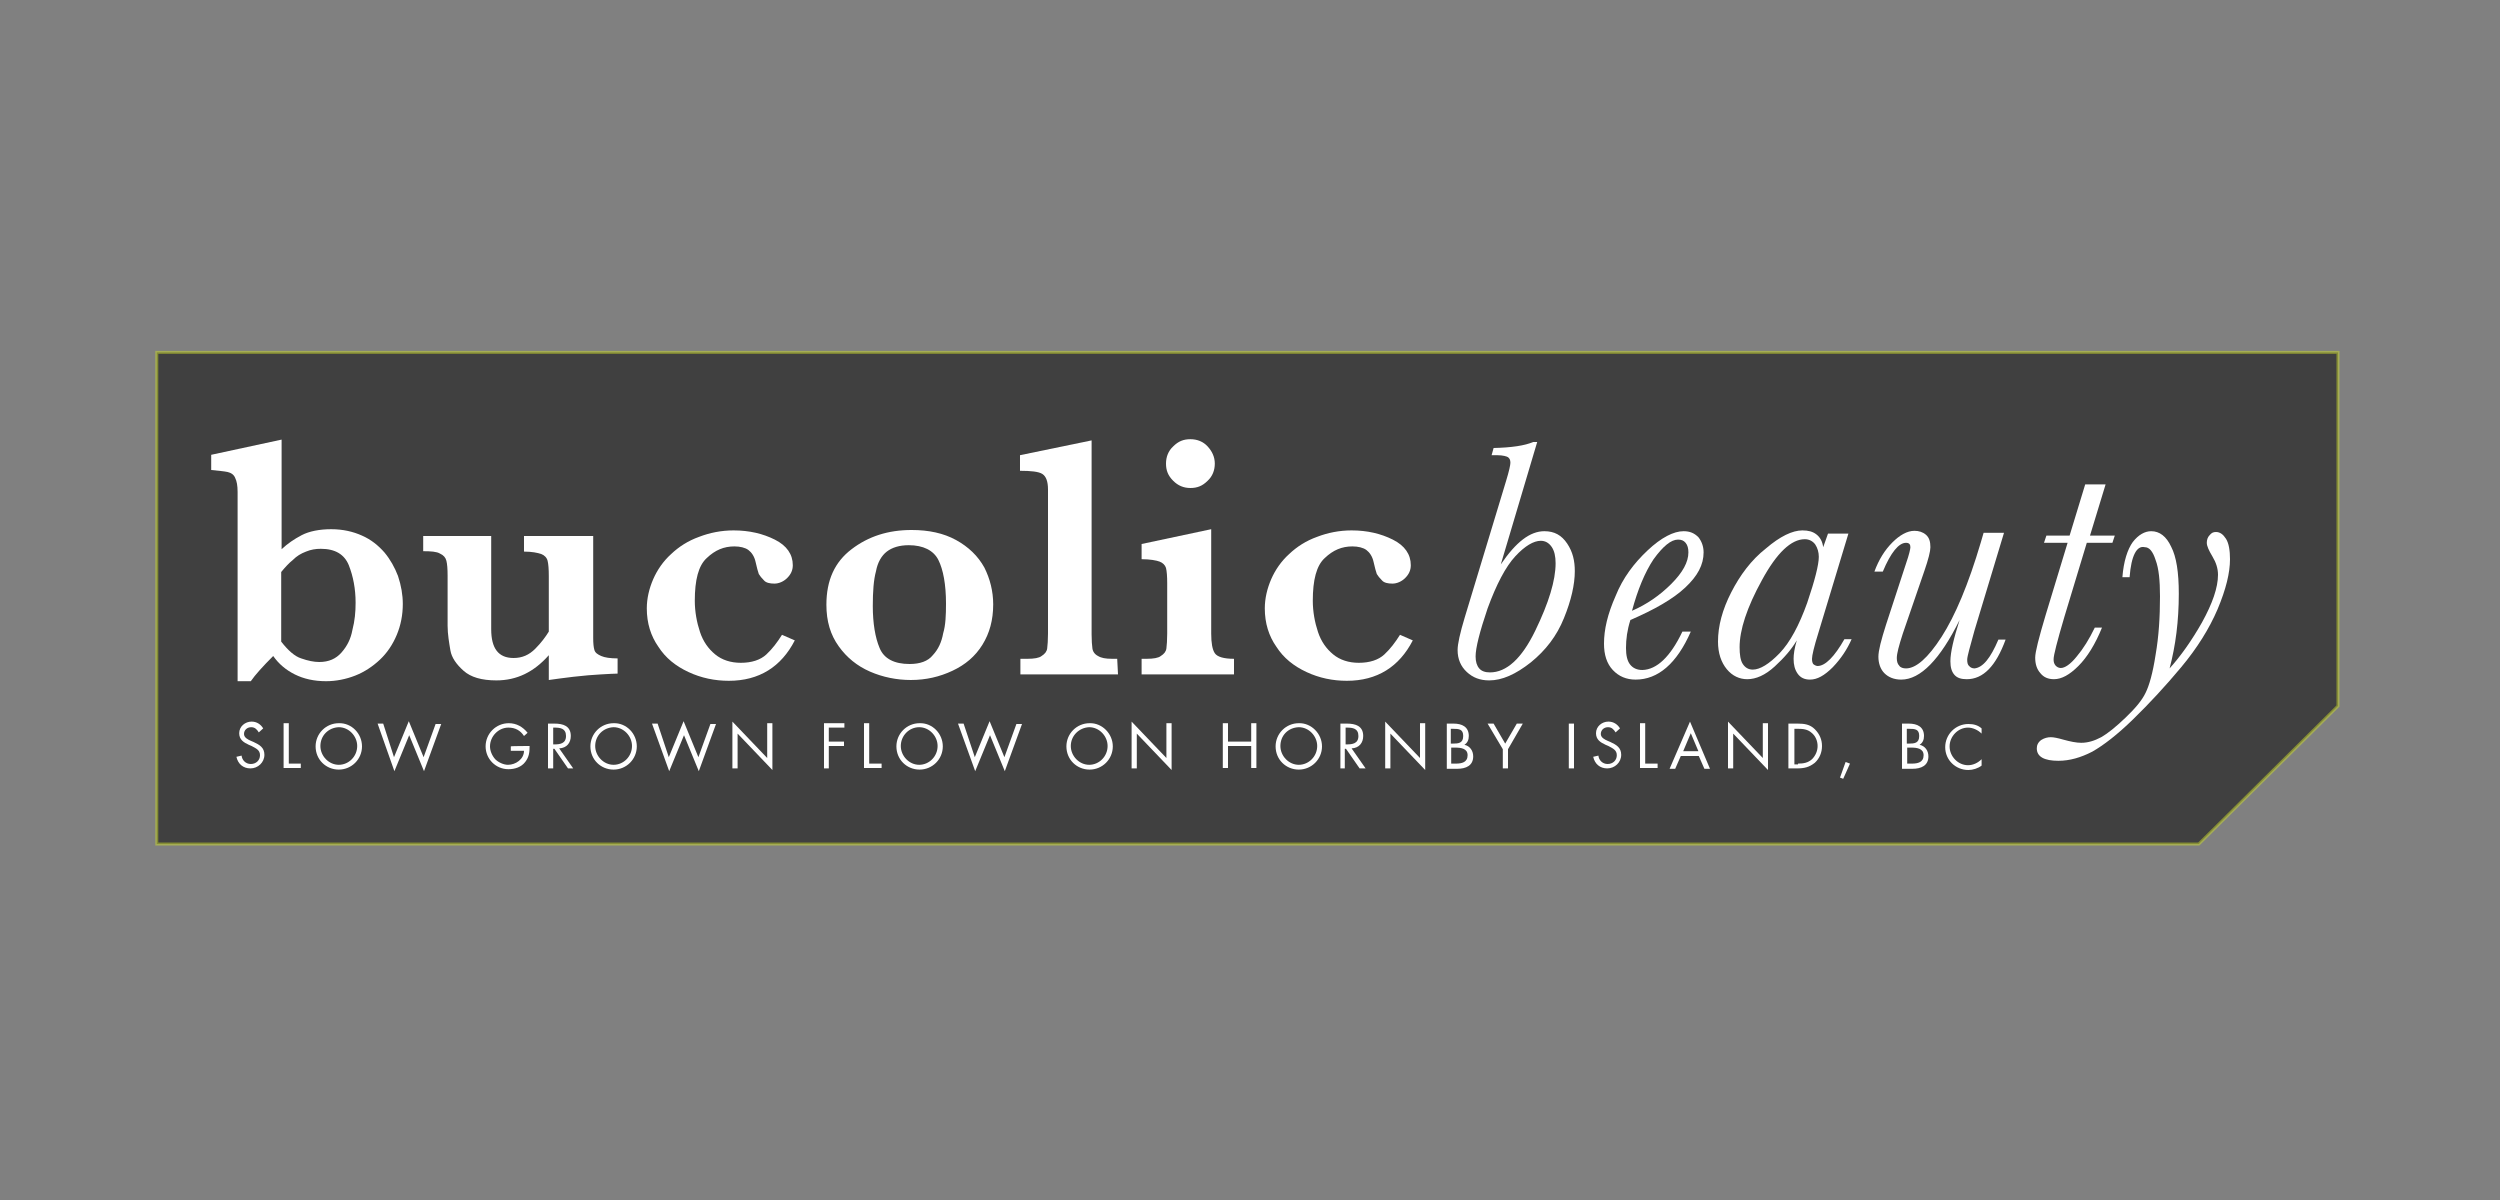 <?xml version="1.0" encoding="utf-8"?>
<!-- Generator: Adobe Illustrator 19.1.0, SVG Export Plug-In . SVG Version: 6.00 Build 0)  -->
<svg version="1.1" id="Layer_1" xmlns="http://www.w3.org/2000/svg" xmlns:xlink="http://www.w3.org/1999/xlink" x="0px" y="0px"
	 width="625px" height="300px" viewBox="0 0 625 300" style="enable-background:new 0 0 625 300;" xml:space="preserve">
<rect x="0" y="0" width="625" height="300" fill="#808080" stroke="none"/>
<style type="text/css">
	.st0{opacity:0.5;stroke:#CBDB2A;stroke-width:0.75;stroke-miterlimit:10;enable-background:new    ;}
	.st1{fill:#FFFFFF;}
</style>
<g>
	<g>
		<polygon class="st0" points="39.2,88.1 39.2,211 549.7,211 584.5,176.5 584.5,88.1 		"/>
	</g>
</g>
<g>
	<path class="st1" d="M375.2,141.1c3.8-5.6,7.3-8.3,10.9-8.3c2.5,0,4.3,1,5.7,3.1c1.4,2.1,1.9,4.3,1.9,6.9c0,3.3-0.9,7.3-2.7,11.7
		c-1.8,4.5-4.6,8.1-8.3,11.1c-3.8,3-7.2,4.5-10.4,4.5c-2.3,0-4.1-0.7-5.6-2.1s-2.3-3.2-2.3-5.5c0-1.5,0.6-4.2,1.8-8.2l10.3-34
		c0.8-2.6,1.1-4.1,1.1-4.6c0-0.7-0.2-1.1-0.6-1.4c-0.3-0.2-1.3-0.5-2.7-0.5h-1.4l0.5-1.8c4.5-0.1,7.8-0.6,9.9-1.5h1L375.2,141.1z
		 M368.9,164.1c0,1.3,0.3,2.3,0.9,3c0.6,0.7,1.5,1,2.7,1c4.1,0,7.9-3.4,11.3-10.4c3.4-7,5.1-12.6,5.1-16.9c0-1.7-0.3-3.1-1-4.1
		c-0.7-1-1.6-1.5-2.7-1.5c-1.8,0-4,1.3-6.4,3.9c-2.4,2.6-4.7,7-6.9,13C369.9,158,368.9,162,368.9,164.1z"/>
	<path class="st1" d="M420.6,157.9h2.1c-3.5,8-8.2,12-13.8,12c-2.3,0-4.2-0.8-5.7-2.4c-1.5-1.6-2.2-3.8-2.2-6.6
		c0-3.5,0.9-7.4,2.9-11.9c1.8-4.5,4.6-8.2,8-11.4c3.4-3.2,6.5-4.8,9-4.8c1.6,0,2.7,0.5,3.7,1.5c0.8,1,1.3,2.3,1.3,3.8
		c0,3.1-1.5,5.9-4.6,8.8c-3.1,2.9-7.7,5.5-13.7,8.1c-0.8,2.5-1.1,4.8-1.1,7c0,1.8,0.3,3.2,1,4.1c0.7,0.9,1.7,1.4,3.1,1.4
		C414.2,167.4,417.6,164.2,420.6,157.9z M408,152.7c3.7-1.6,7-3.9,9.8-6.7c2.9-2.9,4.3-5.5,4.3-7.9c0-1-0.2-1.8-0.7-2.4
		c-0.5-0.6-1.1-0.8-1.9-0.8c-1.7,0-3.7,1.6-6.1,4.9C411.2,143.1,409.4,147.5,408,152.7z"/>
	<path class="st1" d="M457,133.4h5.1l-7.5,24.8c-1.1,3.5-1.6,5.7-1.6,6.5c0,0.6,0.1,1,0.3,1.3c0.2,0.2,0.7,0.5,1.1,0.5
		c1.9,0,4.2-2.3,6.7-6.7h1.8c-1.1,2.5-2.6,4.8-4.7,7c-2.1,2.1-3.9,3.1-5.7,3.1c-1.4,0-2.4-0.5-3.1-1.5c-0.7-1-1-2.2-1-3.7
		c0-1.1,0.2-2.6,0.8-4.6c-1.3,2.2-3.1,4.3-5.5,6.5c-2.4,2.2-4.7,3.2-6.9,3.2c-1.9,0-3.7-0.8-5.1-2.5c-1.4-1.7-2.2-4-2.2-6.9
		c0-3.9,1.1-8,3.3-12.3c2.2-4.3,5-8.1,8.7-11c3.5-3,6.6-4.5,9.1-4.5c1.5,0,2.6,0.3,3.5,1c0.9,0.7,1.5,1.7,1.7,3.2L457,133.4z
		 M434.9,161.8c0,1.8,0.2,3.3,0.8,4.2c0.6,0.9,1.4,1.4,2.5,1.4c1.8,0,4.1-1.4,6.7-4.1c2.6-2.7,4.9-7,6.9-12.6
		c1.9-5.6,2.9-9.5,2.9-11.5c0-1.1-0.3-2.2-0.9-3.1c-0.6-0.8-1.5-1.3-2.6-1.3c-3.4,0-7,3.4-10.7,10.2
		C436.7,151.9,434.9,157.5,434.9,161.8z"/>
	<path class="st1" d="M499.6,159.9h1.8c-2.4,6.6-5.6,9.9-9.7,9.9c-1.4,0-2.4-0.3-3.1-1.1c-0.7-0.8-1-1.9-1-3.4
		c0-2.2,0.8-5.6,2.3-10.3c-4.9,9.9-9.8,14.9-14.6,14.9c-1.8,0-3.2-0.6-4.2-1.6c-1-1-1.5-2.5-1.5-4.1c0-1.6,0.7-4.2,1.9-8l5-15.3
		c0.8-2.3,1.1-3.7,1.1-4.1c0-0.7-0.3-1.1-1.1-1.1c-1.8,0-3.8,2.4-5.8,7.2h-2.1c1.1-3,2.6-5.4,4.5-7.3c1.8-1.8,3.7-2.9,5.5-2.9
		c1.1,0,2.1,0.3,2.9,1c0.8,0.7,1.1,1.7,1.1,3.1c0,1-0.5,3-1.5,5.9l-5.4,15.7c-1,3.1-1.5,5-1.5,6.1c0,0.9,0.2,1.5,0.6,1.9
		c0.3,0.5,1,0.7,1.7,0.7c2.5,0,5.5-2.6,8.9-7.9c3.4-5.3,6.7-13.1,9.8-23.6l0.7-2.4h5.1l-7.4,24.5c-1.1,4-1.8,6.4-1.8,7.2
		c0,0.7,0.1,1.3,0.5,1.6c0.2,0.3,0.7,0.6,1.3,0.6C495.7,166.9,497.6,164.6,499.6,159.9z"/>
	<path class="st1" d="M528.7,133.9l-0.6,1.8h-6.4l-5.6,18.5c-1.8,6.1-2.7,9.6-2.7,10.6c0,0.7,0.1,1.1,0.5,1.6
		c0.3,0.3,0.7,0.6,1.3,0.6c1,0,2.4-0.9,4-2.9c1.6-1.9,3.1-4.3,4.5-7.2h1.8c-1.7,4.2-3.7,7.4-5.9,9.6c-2.2,2.2-4.2,3.3-6.1,3.3
		c-1.5,0-2.6-0.5-3.4-1.5c-0.9-1-1.3-2.3-1.3-3.9c0-1.4,0.9-4.9,2.6-10.6l5.5-18.1H511l0.6-1.8h5.8l3.9-12.8h5.1l-3.9,12.8h6.2
		V133.9z"/>
	<path class="st1" d="M532.4,144.3h-1.8c0.3-4,1.3-7,2.6-8.8c1.4-1.8,3-2.7,4.6-2.7c2.1,0,3.8,1.3,5,3.9c1.3,2.5,1.9,6.4,1.9,11.7
		c0,6.9-0.8,13-2.3,18.7c2.7-3,5.5-6.9,8.1-11.5c2.6-4.7,4-8.7,4-11.9c0-1.6-0.5-3.1-1.4-4.6c-0.9-1.5-1.4-2.6-1.4-3.4
		c0-0.7,0.2-1.4,0.7-1.9c0.5-0.6,0.9-0.8,1.6-0.8c1,0,1.8,0.6,2.5,1.7s1,2.9,1,5.1c0,3.4-1,7.5-3.1,12.5c-2.1,4.9-5.1,9.7-9.1,14.5
		s-8,9.1-12,13c-4,3.9-7.4,6.5-10.2,8.1c-2.9,1.5-5.7,2.3-8.5,2.3c-3.5,0-5.4-1-5.4-3.1c0-0.8,0.3-1.5,1.1-2.1
		c0.8-0.5,1.6-0.7,2.4-0.7c0.7,0,1.7,0.2,3.1,0.6c1.8,0.5,3.3,0.8,4.5,0.8c1.7,0,3.3-0.5,5-1.4c1.6-0.9,3.7-2.6,6.1-4.9
		c2.4-2.3,4.1-4.3,5-6.2c0.9-1.8,1.8-4.9,2.5-9.5c0.8-4.6,1.1-9.4,1.1-14.6c0-4-0.3-7-1.1-9.1c-0.7-2.2-1.6-3.2-2.7-3.2
		C534.2,136.3,532.8,138.9,532.4,144.3z"/>
</g>
<g>
	<path class="st1" d="M64.7,183.1c-0.5-0.8-1-1.3-1.9-1.3c-1,0-1.8,0.7-1.8,1.7c0,0.9,1,1.4,1.7,1.7l0.7,0.3
		c1.5,0.7,2.7,1.4,2.7,3.2c0,1.9-1.6,3.4-3.5,3.4c-1.8,0-3.1-1.1-3.5-2.9l1.3-0.3c0.1,1.1,1,2.1,2.3,2.1c1.3,0,2.3-0.9,2.3-2.2
		s-1-1.7-2.1-2.3l-0.7-0.3c-1.3-0.6-2.4-1.3-2.4-2.9c0-1.7,1.5-2.9,3.1-2.9c1.3,0,2.3,0.7,2.9,1.7L64.7,183.1z"/>
	<path class="st1" d="M72.1,190.9h3.1v1.1h-4.3v-11.2h1.3V190.9z"/>
	<path class="st1" d="M90.5,186.6c0,3.2-2.6,5.8-5.8,5.8c-3.2,0-5.8-2.5-5.8-5.8c0-3.2,2.6-5.8,5.8-5.8
		C87.9,180.7,90.5,183.4,90.5,186.6z M80.1,186.5c0,2.5,2.1,4.7,4.6,4.7c2.5,0,4.6-2.1,4.6-4.7c0-2.5-2.1-4.7-4.6-4.7
		C82.1,181.9,80.1,183.9,80.1,186.5z"/>
	<path class="st1" d="M98.5,189.3l3.7-9l3.7,9l3-8.3h1.4l-4.3,11.8l-3.7-9l-3.7,9l-4.2-11.9h1.4L98.5,189.3z"/>
	<path class="st1" d="M132.4,186.5c0,1.5-0.1,2.7-1.1,4s-2.6,1.8-4.2,1.8c-3.2,0-5.7-2.6-5.7-5.7c0-3.2,2.6-5.8,5.8-5.8
		c1.9,0,3.5,0.9,4.7,2.4l-0.9,0.8c-0.9-1.4-2.2-2.1-3.9-2.1c-2.5,0-4.6,2.2-4.6,4.7c0,1.1,0.5,2.3,1.3,3.2c0.8,0.8,2.1,1.4,3.2,1.4
		c1.9,0,4-1.4,4-3.5h-3.3v-1.1C127.6,186.5,132.4,186.5,132.4,186.5z"/>
	<path class="st1" d="M138.3,192.1H137v-11.2h1.6c2.2,0,4.1,0.6,4.1,3.1c0,1.7-1,3-2.9,3.1l3.5,5H142l-3.4-4.9h-0.3v4.9H138.3z
		 M138.3,186.1h0.3c1.4,0,2.9-0.2,2.9-2.1s-1.4-2.1-2.9-2.1h-0.3V186.1z"/>
	<path class="st1" d="M159.2,186.6c0,3.2-2.6,5.8-5.8,5.8c-3.2,0-5.8-2.5-5.8-5.8c0-3.2,2.6-5.8,5.8-5.8
		C156.6,180.7,159.2,183.4,159.2,186.6z M148.8,186.5c0,2.5,2.1,4.7,4.6,4.7s4.6-2.1,4.6-4.7c0-2.5-2.1-4.7-4.6-4.7
		C150.8,181.9,148.8,183.9,148.8,186.5z"/>
	<path class="st1" d="M167.2,189.3l3.7-9l3.7,9l3-8.3h1.4l-4.3,11.8l-3.7-9l-3.7,9l-4.3-11.9h1.4L167.2,189.3z"/>
	<path class="st1" d="M183.1,180.4l8.7,9.1v-8.7h1.3v11.7l-8.7-9.1v8.7h-1.3V180.4z"/>
	<path class="st1" d="M207.2,182.1v3.3h3.8v1.1h-3.8v5.6H206v-11.3h5.1v1.1h-3.9V182.1z"/>
	<path class="st1" d="M217.3,190.9h3.1v1.1H216v-11.2h1.3V190.9z"/>
	<path class="st1" d="M235.7,186.6c0,3.2-2.6,5.8-5.8,5.8s-5.8-2.5-5.8-5.8c0-3.2,2.6-5.8,5.8-5.8
		C233.1,180.7,235.7,183.4,235.7,186.6z M225.2,186.5c0,2.5,2.1,4.7,4.6,4.7s4.6-2.1,4.6-4.7c0-2.5-2.1-4.7-4.6-4.7
		S225.2,183.9,225.2,186.5z"/>
	<path class="st1" d="M243.7,189.3l3.7-9l3.7,9l3-8.3h1.4l-4.3,11.8l-3.7-9l-3.7,9l-4.3-11.9h1.4L243.7,189.3z"/>
	<path class="st1" d="M278.2,186.6c0,3.2-2.6,5.8-5.8,5.8c-3.2,0-5.8-2.5-5.8-5.8c0-3.2,2.6-5.8,5.8-5.8
		C275.5,180.7,278.2,183.4,278.2,186.6z M267.7,186.5c0,2.5,2.1,4.7,4.6,4.7s4.6-2.1,4.6-4.7c0-2.5-2.1-4.7-4.6-4.7
		C269.8,181.9,267.7,183.9,267.7,186.5z"/>
	<path class="st1" d="M282.9,180.4l8.7,9.1v-8.7h1.3v11.7l-8.7-9.1v8.7h-1.3V180.4z"/>
	<path class="st1" d="M312.8,185.4v-4.6h1.3v11.2h-1.3v-5.5H307v5.5h-1.3v-11.2h1.3v4.6H312.8z"/>
	<path class="st1" d="M330.5,186.6c0,3.2-2.6,5.8-5.8,5.8c-3.2,0-5.8-2.5-5.8-5.8c0-3.2,2.6-5.8,5.8-5.8
		C327.8,180.7,330.5,183.4,330.5,186.6z M320.1,186.5c0,2.5,2.1,4.7,4.6,4.7c2.5,0,4.6-2.1,4.6-4.7c0-2.5-2.1-4.7-4.6-4.7
		C322,181.9,320.1,183.9,320.1,186.5z"/>
	<path class="st1" d="M336.4,192.1h-1.3v-11.2h1.6c2.2,0,4.1,0.6,4.1,3.1c0,1.7-1,3-2.9,3.1l3.5,5h-1.5l-3.4-4.9h-0.3v4.9H336.4z
		 M336.4,186.1h0.3c1.4,0,2.9-0.2,2.9-2.1s-1.4-2.1-2.9-2.1h-0.3V186.1z"/>
	<path class="st1" d="M346.3,180.4l8.7,9.1v-8.7h1.3v11.7l-8.7-9.1v8.7h-1.3V180.4z"/>
	<path class="st1" d="M361.6,180.9h1.8c2.1,0,3.8,0.8,3.8,3.1c0,0.9-0.3,1.7-1.1,2.2c1.4,0.3,2.2,1.5,2.2,2.9c0,2.3-1.8,3.1-4,3.1
		h-2.6V180.9z M362.7,185.9h0.5c1.4,0,2.6-0.1,2.6-1.9c0-1.7-1-1.8-2.6-1.8h-0.5V185.9z M362.7,190.9h1.3c1.4,0,2.9-0.3,2.9-2.1
		c0-1.7-1.7-1.9-3.1-1.9h-1V190.9z"/>
	<path class="st1" d="M371.9,180.9h1.5l2.9,5l2.9-5h1.5l-3.7,6.4v4.8h-1.3v-4.8L371.9,180.9z"/>
	<path class="st1" d="M393.5,192.1h-1.3v-11.2h1.3V192.1z"/>
	<path class="st1" d="M403.9,183.1c-0.5-0.8-1-1.3-1.9-1.3c-1,0-1.8,0.7-1.8,1.7c0,0.9,1,1.4,1.7,1.7l0.7,0.3
		c1.5,0.7,2.7,1.4,2.7,3.2c0,1.9-1.6,3.4-3.5,3.4c-1.8,0-3.1-1.1-3.5-2.9l1.3-0.3c0.1,1.1,1,2.1,2.3,2.1s2.3-0.9,2.3-2.2
		s-1-1.7-2.1-2.3l-0.7-0.3c-1.3-0.6-2.4-1.3-2.4-2.9c0-1.7,1.5-2.9,3.1-2.9c1.3,0,2.3,0.7,2.9,1.7L403.9,183.1z"/>
	<path class="st1" d="M411.3,190.9h3.1v1.1H410v-11.2h1.3L411.3,190.9L411.3,190.9z"/>
	<path class="st1" d="M420.2,189l-1.4,3.2h-1.4l5.1-11.8l5,11.8h-1.4l-1.4-3.2H420.2z M422.7,183.3l-1.9,4.5h3.8L422.7,183.3z"/>
	<path class="st1" d="M432,180.4l8.7,9.1v-8.7h1.3v11.7l-8.7-9.1v8.7H432V180.4z"/>
	<path class="st1" d="M447.3,180.9h2.1c1.7,0,3.1,0.2,4.3,1.4s1.8,2.6,1.8,4.2s-0.6,3.1-1.8,4.2c-1.4,1.1-2.6,1.4-4.5,1.4h-2.1
		v-11.2H447.3z M449.5,190.9c1.4,0,2.5-0.2,3.5-1.1c0.9-0.9,1.4-2.1,1.4-3.3s-0.5-2.5-1.5-3.3c-1-0.9-2.2-1-3.4-1h-0.9v8.9h0.9
		V190.9z"/>
	<path class="st1" d="M462.5,190.9l-1.7,3.8l-0.8-0.3l1.4-3.9L462.5,190.9z"/>
	<path class="st1" d="M475.4,180.9h1.8c2.1,0,3.8,0.8,3.8,3.1c0,0.9-0.3,1.7-1.1,2.2c1.4,0.3,2.2,1.5,2.2,2.9c0,2.3-1.8,3.1-4,3.1
		h-2.6V180.9z M476.7,185.9h0.5c1.4,0,2.6-0.1,2.6-1.9c0-1.7-1-1.8-2.6-1.8h-0.5V185.9z M476.7,190.9h1.3c1.4,0,2.9-0.3,2.9-2.1
		c0-1.7-1.7-1.9-3.1-1.9h-1V190.9z"/>
	<path class="st1" d="M495.4,183.4c-0.9-0.9-2.2-1.5-3.4-1.5c-2.5,0-4.6,2.2-4.6,4.7s2.1,4.7,4.6,4.7c1.3,0,2.5-0.6,3.4-1.5v1.6
		c-0.9,0.7-2.2,1.1-3.3,1.1c-3.2,0-5.8-2.5-5.8-5.7s2.6-5.8,5.8-5.8c1.3,0,2.4,0.3,3.3,1.1V183.4z"/>
</g>
<g>
	<path class="st1" d="M100.7,151c0,2.7-0.5,5.3-1.5,7.7c-1,2.4-2.4,4.5-4.2,6.2c-1.8,1.7-3.9,3.1-6.2,4s-4.8,1.4-7.3,1.4
		c-3,0-5.6-0.6-7.8-1.7c-2.2-1.1-4-2.6-5.4-4.6c-2.6,2.6-4.5,4.7-5.6,6.3h-3.3V123c0-1.6-0.2-2.7-0.6-3.5c-0.3-0.8-1-1.3-1.9-1.5
		c-0.9-0.2-2.3-0.3-4.1-0.5v-3.8l17.6-3.8v27.4c1.5-1.4,3.1-2.5,5-3.5s4.5-1.5,7.4-1.5c2.9,0,5.5,0.6,7.7,1.6c2.3,1,4.1,2.5,5.6,4.2
		c1.5,1.8,2.6,3.8,3.4,5.9C100.3,146.4,100.7,148.7,100.7,151z M88.9,150.7c0-3.5-0.6-6.6-1.7-9.4c-1.1-2.7-3.4-4.1-7-4.1
		c-1.3,0-2.5,0.2-3.7,0.7c-1.3,0.5-2.3,1.1-3.3,2.1c-1,0.8-1.9,1.8-2.9,3v17.4c1.7,2.2,3.4,3.7,5,4.2c1.7,0.6,3.2,0.9,4.5,0.9
		c2.4,0,4.2-0.8,5.6-2.4c1.4-1.6,2.3-3.4,2.7-5.6C88.7,155.2,88.9,153,88.9,150.7z"/>
	<path class="st1" d="M154.4,168.4c-0.8,0-2.3,0.1-4.2,0.2c-1.9,0.1-4.3,0.3-6.9,0.6s-4.6,0.6-6.1,0.8v-6.2c-3.7,4.2-8,6.3-13.1,6.3
		c-3.7,0-6.4-0.8-8.2-2.4c-1.8-1.6-3-3.3-3.3-5.1c-0.3-1.8-0.7-4-0.7-6.2v-12.5c0-1.7-0.1-2.9-0.3-3.7c-0.2-0.8-0.7-1.4-1.6-1.8
		c-0.8-0.5-2.3-0.6-4.2-0.6V134h17v23.3c0,4.8,1.8,7.2,5.6,7.2c2.2,0,3.9-0.8,5.4-2.3c1.5-1.5,2.6-3,3.4-4.3v-13.9
		c0-1.7-0.1-3-0.3-3.8c-0.2-0.8-0.8-1.4-1.6-1.7c-0.9-0.3-2.3-0.6-4.3-0.6V134h17.3v25.5c0,1.4,0.1,2.3,0.3,3
		c0.2,0.7,0.8,1.1,1.7,1.5s2.3,0.6,4.1,0.6v3.9H154.4z"/>
	<path class="st1" d="M198.7,160.1c-3.4,6.6-8.9,10.1-16.5,10.1c-3.5,0-6.9-0.7-10.1-2.2c-3.2-1.5-5.7-3.5-7.5-6.3
		c-1.9-2.7-2.9-5.9-2.9-9.6c0-2.5,0.6-5,1.6-7.3s2.5-4.5,4.5-6.3c1.9-1.8,4.2-3.3,7-4.3c2.6-1,5.5-1.6,8.6-1.6
		c3.9,0,7.3,0.8,10.3,2.3c3,1.5,4.5,3.7,4.5,6.4c0,1.3-0.5,2.3-1.4,3.2c-0.9,0.9-2.1,1.4-3.2,1.4s-2.1-0.2-2.6-0.8
		c-0.6-0.6-1-1.1-1.3-1.6c-0.2-0.6-0.5-1.6-0.8-3c-0.3-1.4-1-2.4-1.8-3c-0.8-0.6-2.1-0.9-3.5-0.9c-2.6,0-4.8,0.9-6.9,2.9
		c-2.1,1.9-3,5.5-3,10.7c0,2.7,0.5,5.4,1.3,7.8c0.8,2.4,2.1,4.2,3.8,5.6c1.7,1.4,3.9,2.1,6.4,2.1c2.7,0,4.9-0.7,6.4-2.1
		c1.5-1.4,2.7-3,3.9-4.9L198.7,160.1z"/>
	<path class="st1" d="M248.3,151.1c0,3.9-0.9,7.2-2.7,10.1c-1.8,2.9-4.3,5-7.5,6.5s-6.6,2.3-10.4,2.3c-3.5,0-7-0.7-10.2-2.1
		c-3.2-1.4-5.8-3.5-7.8-6.3c-2.1-2.9-3.1-6.3-3.1-10.4c0-6.2,2.1-10.7,6.3-13.9c4.2-3.2,9.1-4.8,15-4.8c4.3,0,8,0.8,11.1,2.5
		c3.1,1.7,5.5,4,7.1,6.9C247.5,144.7,248.3,147.8,248.3,151.1z M236.5,150.9c0-4.8-0.7-8.5-1.9-10.9s-3.8-3.7-7.4-3.7
		c-2.4,0-4.2,0.6-5.5,1.6s-2.3,2.7-2.7,4.9c-0.6,2.2-0.8,5.1-0.8,8.7c0,4.3,0.6,7.9,1.7,10.5c1.1,2.7,3.7,4,7.5,4
		c2.6,0,4.6-0.7,5.8-2.2c1.4-1.5,2.2-3.3,2.6-5.5C236.4,156.3,236.5,153.8,236.5,150.9z"/>
	<path class="st1" d="M279.5,168.6h-24.4v-3.9h1.8c1.6,0,2.9-0.2,3.5-0.7c0.8-0.5,1.3-1.1,1.4-1.9c0.1-0.8,0.2-2.1,0.2-3.7v-36
		c0-2.1-0.5-3.3-1.4-3.9c-0.9-0.6-2.9-0.8-5.6-0.8v-3.9l17.9-3.7v48.5c0,1.6,0.1,2.7,0.2,3.5c0.1,0.8,0.6,1.5,1.4,1.9
		c0.8,0.5,1.9,0.7,3.5,0.7h1.3L279.5,168.6L279.5,168.6z"/>
	<path class="st1" d="M308.5,168.6h-23.1v-3.9h1.3c1.6,0,2.9-0.2,3.5-0.7c0.8-0.5,1.3-1.1,1.4-1.9c0.1-0.8,0.2-2.1,0.2-3.7v-12.6
		c0-1.7-0.1-3-0.3-3.8c-0.2-0.7-0.8-1.3-1.6-1.6c-0.8-0.3-2.4-0.6-4.5-0.6V136l17.4-3.7v26.1c0,2.4,0.3,4,0.9,4.9
		c0.6,0.9,2.2,1.4,4.8,1.4L308.5,168.6L308.5,168.6z M303.7,115.9c0,1.7-0.6,3.2-1.8,4.3c-1.3,1.3-2.6,1.8-4.3,1.8
		c-1.7,0-3.1-0.6-4.3-1.8c-1.3-1.3-1.8-2.6-1.8-4.3s0.6-3.2,1.8-4.3c1.3-1.3,2.6-1.8,4.3-1.8c1.7,0,3.2,0.6,4.3,1.8
		C303,112.8,303.7,114.2,303.7,115.9z"/>
	<path class="st1" d="M353.2,160.1c-3.4,6.6-8.9,10.1-16.5,10.1c-3.5,0-6.9-0.7-10.1-2.2c-3.2-1.5-5.7-3.5-7.5-6.3
		c-1.9-2.7-2.9-5.9-2.9-9.6c0-2.5,0.6-5,1.6-7.3c1-2.3,2.5-4.5,4.5-6.3c1.9-1.8,4.2-3.3,7-4.3c2.6-1,5.5-1.6,8.6-1.6
		c3.9,0,7.3,0.8,10.3,2.3c3,1.5,4.5,3.7,4.5,6.4c0,1.3-0.5,2.3-1.4,3.2c-0.9,0.9-2.1,1.4-3.2,1.4c-1.1,0-2.1-0.2-2.6-0.8
		c-0.6-0.6-1-1.1-1.3-1.6c-0.2-0.6-0.5-1.6-0.8-3c-0.3-1.4-1-2.4-1.8-3c-0.8-0.6-2.1-0.9-3.5-0.9c-2.6,0-4.8,0.9-6.9,2.9
		c-2.1,1.9-3,5.5-3,10.7c0,2.7,0.5,5.4,1.3,7.8c0.8,2.4,2.1,4.2,3.8,5.6s3.9,2.1,6.4,2.1c2.7,0,4.9-0.7,6.4-2.1
		c1.5-1.4,2.7-3,3.9-4.9L353.2,160.1z"/>
</g>
</svg>
